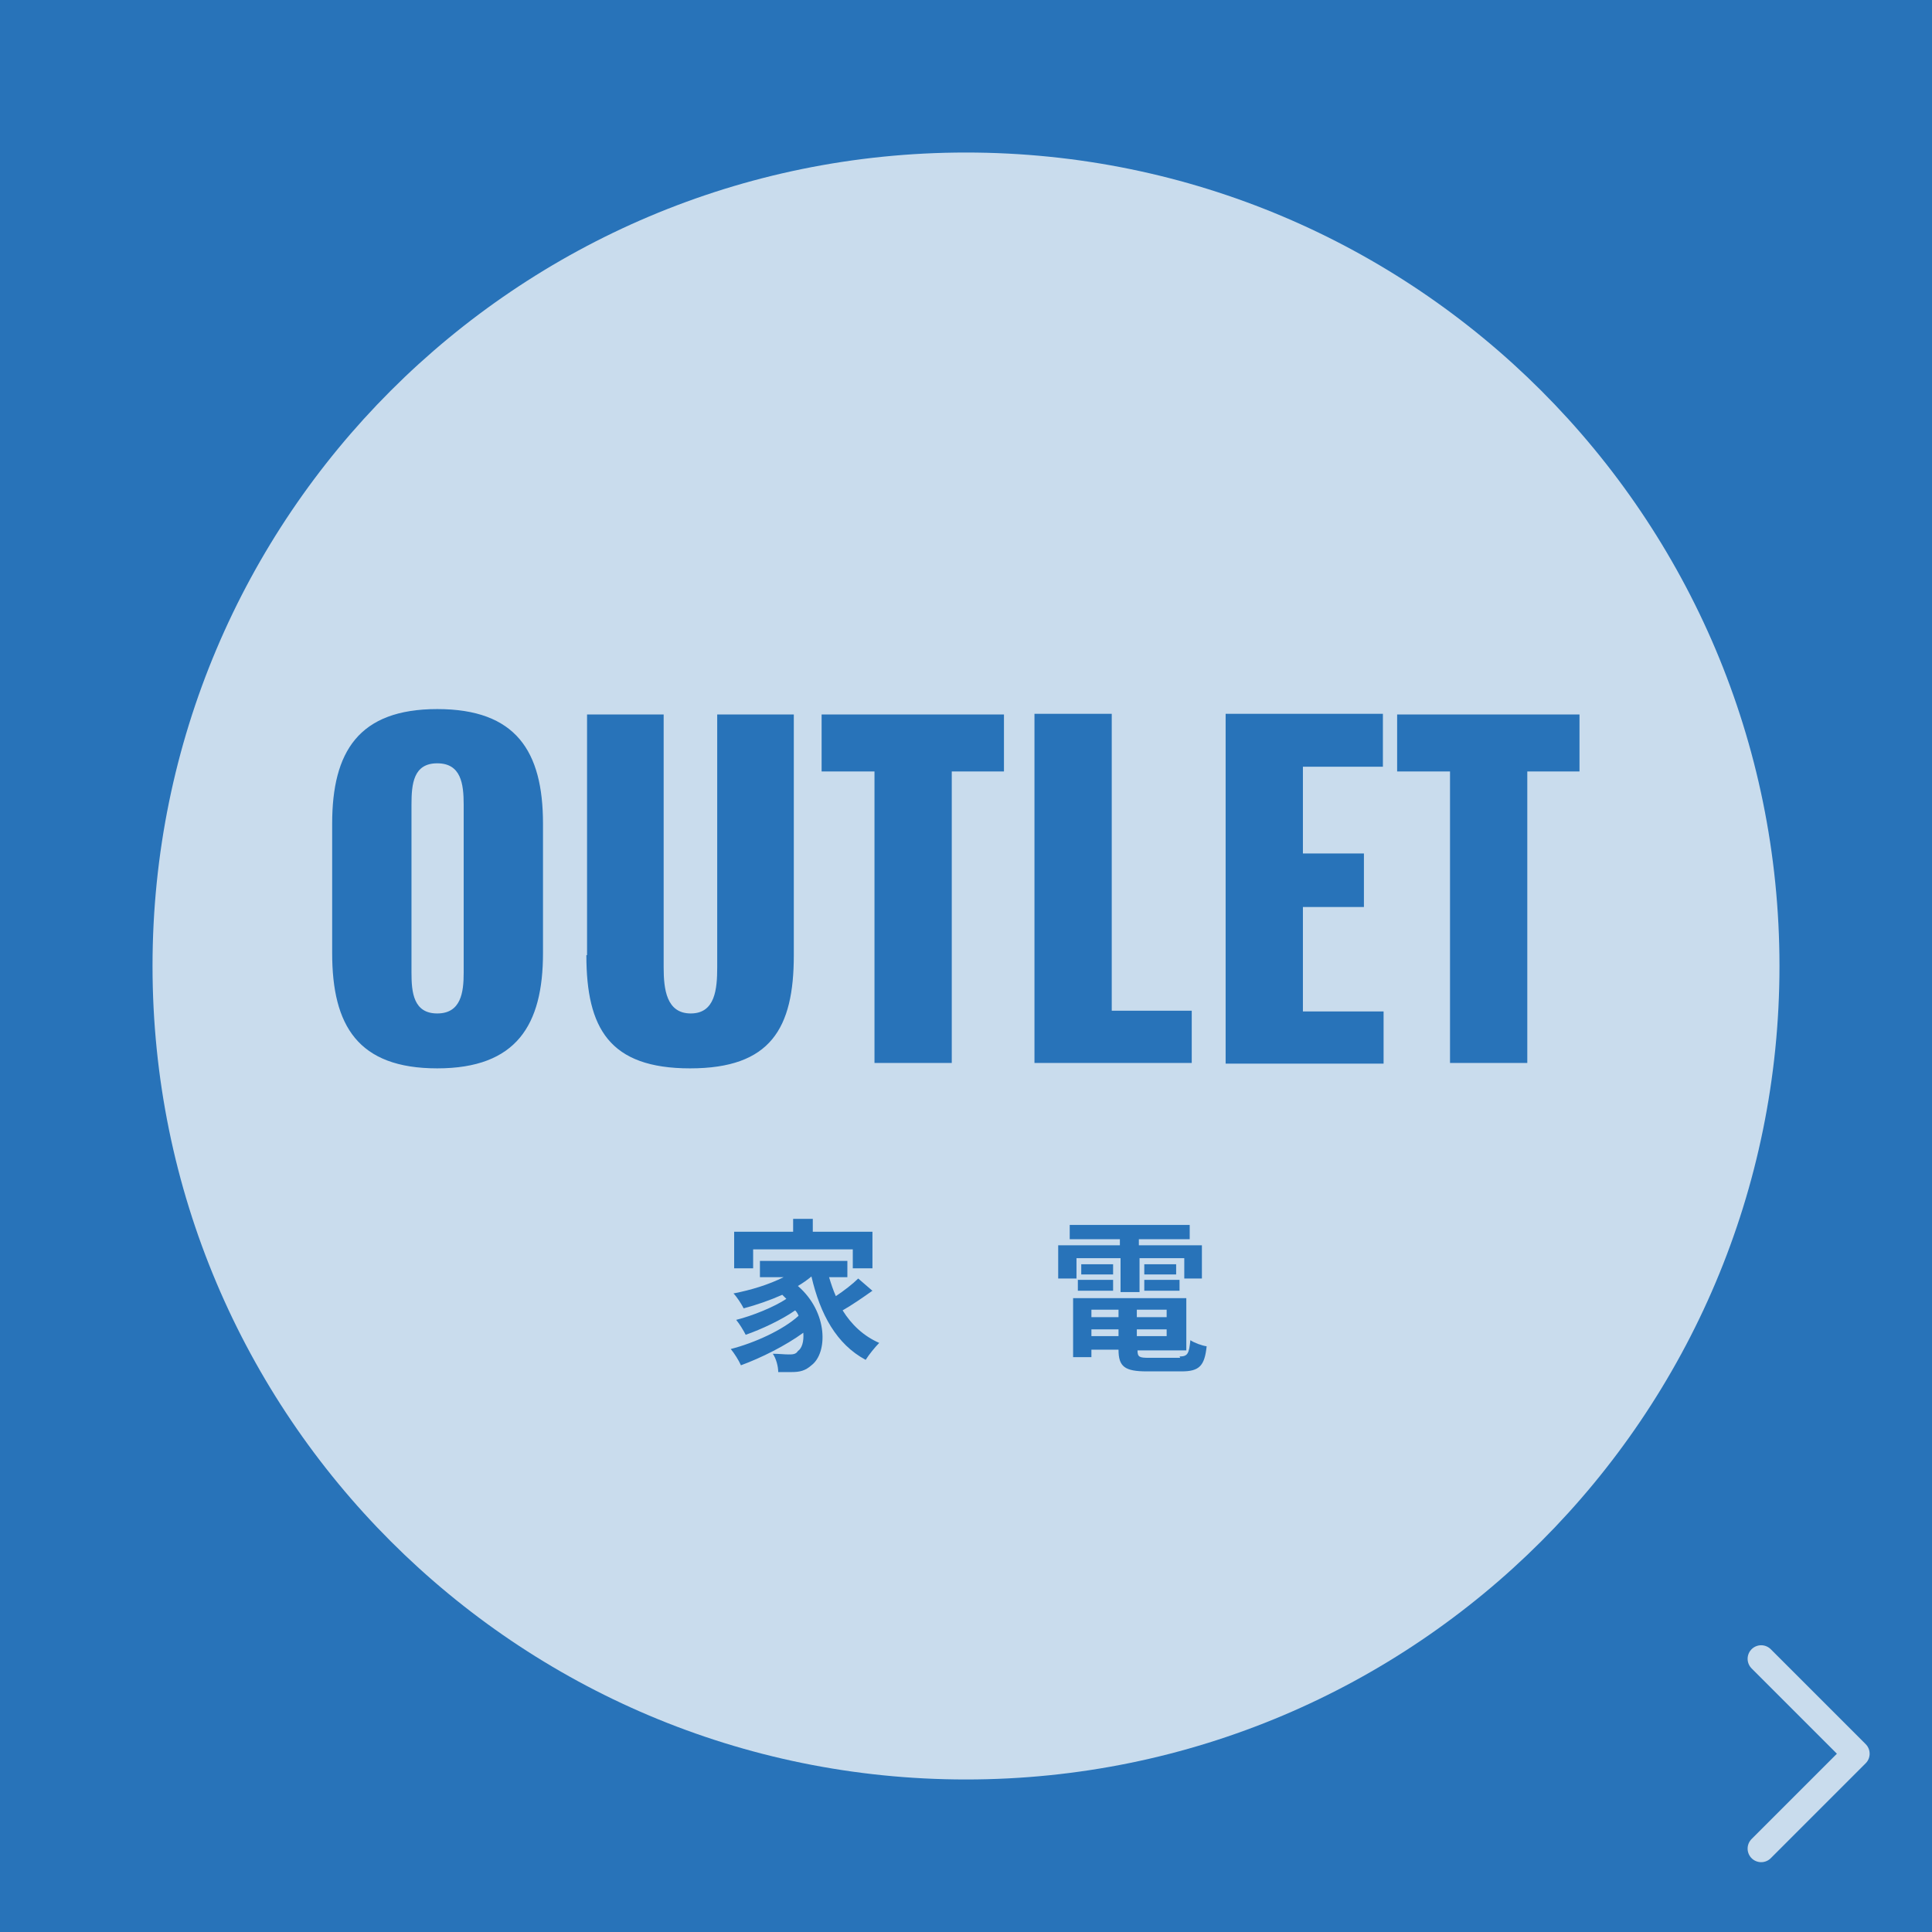 <?xml version="1.0" encoding="UTF-8"?>
<svg xmlns="http://www.w3.org/2000/svg" version="1.1" viewBox="0 0 285 285">
  <defs>
    <style>
      .cls-1 {
        fill: none;
        stroke: #c9dced;
        stroke-linecap: round;
        stroke-linejoin: round;
        stroke-width: 4px;
      }

      .cls-2 {
        fill: #c9dced;
      }

      .cls-3 {
        fill: #e1d7ce;
      }

      .cls-4 {
        fill: #2873b9;
      }

      .cls-5 {
        fill: #87613a;
      }
    </style>
  </defs>
  <!-- Generator: Adobe Illustrator 28.7.3, SVG Export Plug-In . SVG Version: 1.2.0 Build 164)  -->
  <g>
    <g id="_レイアウト" data-name="レイアウト">
      <g>
        <path class="cls-4" d="M125.8,199.3c-1.6,1.2-3.5,2.5-5.2,3.4,1.5,2.5,3.6,4.5,6.2,5.6-.7.6-1.8,2-2.3,2.9-5-2.7-7.8-7.8-9.4-14.3h0c-.7.6-1.5,1.1-2.3,1.6,5.3,4.6,5.1,11.6,2.3,13.6-1,.9-2,1.2-3.4,1.2-.7,0-1.6,0-2.4,0,0-.9-.3-2.3-1-3.2,1.1,0,2,.1,2.7.1s1.2,0,1.7-.6c.6-.5,1-1.7.9-3.1-3.1,2.2-7.2,4.3-10.7,5.5-.4-.8-1.1-2-1.7-2.8,4-1,8.9-3.3,11.7-5.7-.2-.3-.3-.7-.5-1-2.4,1.6-5.8,3.3-8.5,4.2-.4-.7-1.1-1.9-1.7-2.5,2.8-.7,6.6-2.2,8.7-3.6-.2-.2-.4-.4-.7-.7-2.1,1-4.4,1.8-6.6,2.4-.3-.6-1.2-2-1.7-2.6,3-.6,6.1-1.6,8.6-2.8h-4.1v-2.8h15v2.8h-3.2c.3,1.1.7,2.2,1.1,3.2,1.4-1,2.9-2.1,3.9-3.1l2.6,2.2ZM105.3,195.5h-3.3v-6.2h10.1v-2.2h3.4v2.2h10.2v6.2h-3.4v-3.2h-17.1v3.2Z"/>
        <path class="cls-4" d="M160.6,197.3h-2.9v-5.7h10.6v-1.1h-8.7v-2.5h20.6v2.5h-8.7v1.1h10.8v5.7h-3.1v-3.5h-7.7v5.8h-3.2v-5.8h-7.6v3.5ZM178.5,210.6c1.4,0,1.7-.4,1.8-2.8.7.5,1.9.9,2.8,1.1-.4,3.4-1.3,4.3-4.3,4.3h-5.9c-3.8,0-4.9-.8-4.9-3.8h0c0,0-4.6,0-4.6,0v1.2h-3.2v-10.2h19.4v8.9h-8.4c0,1.1.3,1.3,2,1.3h5.3ZM161.1,197.5h6v1.8h-6v-1.8ZM167.2,196.5h-5.5v-1.8h5.5v1.8ZM163.4,202.6v1.2h4.6v-1.2h-4.6ZM168,207.1v-1.2h-4.6v1.2h4.6ZM176.3,202.6h-5.1v1.2h5.1v-1.2ZM176.3,207.1v-1.2h-5.1v1.2h5.1ZM177.9,194.7v1.8h-5.5v-1.8h5.5ZM172.5,197.5h6.1v1.8h-6.1v-1.8Z"/>
      </g>
    </g>
    <g id="_ガイド" data-name="ガイド">
      <rect class="cls-3" x="-.5" y="-.5" width="286" height="286"/>
      <path class="cls-5" d="M285.5,285.5H-.5V-.5h286v286ZM142.5,23.3c-65.8,0-119.2,53.4-119.2,119.2s53.4,119.2,119.2,119.2,119.2-53.4,119.2-119.2S208.3,23.3,142.5,23.3ZM49.6,140.6v-19c0-10.5,3.8-16.7,15.3-16.7s15.5,6.2,15.5,16.7v19c0,10.5-3.9,16.9-15.5,16.9s-15.3-6.3-15.3-16.9ZM68.9,143.5v-24.6c0-3-.4-6-3.9-6s-3.8,3-3.8,6v24.6c0,2.9.3,6,3.8,6s3.9-3.1,3.9-6ZM86.9,140.9v-35.3h11.2v37c0,3.2.4,6.8,4,6.8s3.9-3.5,3.9-6.8v-37h11.2v35.3c0,10.7-3.4,16.6-15.2,16.6s-15.2-5.9-15.2-16.6ZM129.1,114h-7.7v-8.4h26.7v8.4h-7.6v42.7h-11.4v-42.7ZM152.6,105.6h11.3v43.5h11.7v7.6h-23v-51.1ZM180.5,105.6h23v7.7h-11.7v12.7h8.9v7.8h-8.9v15.3h11.8v7.6h-23.1v-51.1ZM213.4,114h-7.7v-8.4h26.7v8.4h-7.6v42.7h-11.4v-42.7Z"/>
      <g>
        <path class="cls-5" d="M128.7,190.4c-1.4,1-3,2.1-4.4,2.9,1.3,2.1,3.1,3.8,5.4,4.8-.6.6-1.5,1.7-2,2.5-4.3-2.3-6.7-6.7-8-12.3h0c-.6.5-1.3,1-2,1.4,4.5,3.9,4.4,9.9,2,11.7-.9.8-1.7,1-2.9,1-.6,0-1.3,0-2,0,0-.8-.3-2-.8-2.7.9,0,1.7.1,2.3.1s1.1,0,1.4-.5c.6-.4.9-1.4.8-2.7-2.6,1.9-6.2,3.7-9.2,4.8-.3-.7-1-1.8-1.5-2.4,3.5-.9,7.7-2.8,10-4.9-.1-.3-.3-.6-.5-.8-2,1.4-5,2.8-7.3,3.6-.3-.6-.9-1.6-1.4-2.2,2.4-.6,5.6-1.9,7.4-3.1-.2-.2-.4-.4-.6-.6-1.8.8-3.8,1.5-5.7,2-.3-.6-1-1.7-1.5-2.2,2.6-.5,5.2-1.3,7.4-2.4h-3.5v-2.4h12.9v2.4h-2.7c.3,1,.6,1.9,1,2.8,1.2-.8,2.5-1.8,3.3-2.6l2.2,1.9ZM111.1,187.1h-2.8v-5.4h8.7v-1.9h2.9v1.9h8.8v5.4h-2.9v-2.8h-14.7v2.8Z"/>
        <path class="cls-5" d="M162.9,197.2l2.5,1.9c-2.1,1.2-5.3,2.5-7.8,3.3-.5-.6-1.3-1.6-2-2.2,2.5-.7,5.6-1.9,7.2-3h-6.9v-2.6h21.4v2.6h-14.4ZM174,193.4h-14.7v-12.7h14.7v12.7ZM171.1,182.9h-9v1.4h9v-1.4ZM171.1,186.3h-9v1.4h9v-1.4ZM171.1,189.8h-9v1.4h9v-1.4ZM170,197.3c2.7.9,5.8,2.2,7.6,3.1l-2.9,2c-1.6-.9-4.3-2.2-6.9-3.2l2.2-1.9Z"/>
      </g>
      <rect class="cls-2" x="-.5" y="-.5" width="286" height="286"/>
      <path class="cls-4" d="M286.5,286.5H-1.5V-1.5h288v288ZM142.5,22.5c-66.3,0-120,53.7-120,120s53.7,120,120,120,120-53.7,120-120S208.8,22.5,142.5,22.5ZM49,140.6v-19.1c0-10.6,3.9-16.9,15.5-16.9s15.6,6.2,15.6,16.9v19.1c0,10.6-3.9,17-15.6,17s-15.5-6.3-15.5-17ZM68.4,143.5v-24.8c0-3.1-.4-6.1-3.9-6.1s-3.8,3-3.8,6.1v24.8c0,2.9.3,6,3.8,6s3.9-3.1,3.9-6ZM86.6,140.9v-35.5h11.3v37.3c0,3.2.4,6.8,4,6.8s3.9-3.6,3.9-6.8v-37.3h11.3v35.5c0,10.8-3.4,16.7-15.3,16.7s-15.3-5.9-15.3-16.7ZM129,113.8h-7.8v-8.4h26.9v8.4h-7.7v43h-11.4v-43ZM152.6,105.3h11.4v43.8h11.8v7.7h-23.2v-51.5ZM180.8,105.3h23.2v7.8h-11.8v12.8h9v7.9h-9v15.4h11.9v7.7h-23.3v-51.5ZM213.9,113.8h-7.8v-8.4h26.9v8.4h-7.7v43h-11.4v-43Z"/>
      <g>
        <path class="cls-4" d="M128.7,190.4c-1.4,1-3,2.1-4.4,2.9,1.3,2.1,3.1,3.8,5.4,4.8-.6.6-1.5,1.7-2,2.5-4.3-2.3-6.7-6.7-8-12.3h0c-.6.5-1.3,1-2,1.4,4.5,3.9,4.4,9.9,2,11.7-.9.8-1.7,1-2.9,1-.6,0-1.3,0-2,0,0-.8-.3-2-.8-2.7.9,0,1.7.1,2.3.1s1.1,0,1.4-.5c.6-.4.9-1.4.8-2.7-2.6,1.9-6.2,3.7-9.2,4.8-.3-.7-1-1.8-1.5-2.4,3.5-.9,7.7-2.8,10-4.9-.1-.3-.3-.6-.5-.8-2,1.4-5,2.8-7.3,3.6-.3-.6-.9-1.6-1.4-2.2,2.4-.6,5.6-1.9,7.4-3.1-.2-.2-.4-.4-.6-.6-1.8.8-3.8,1.5-5.7,2-.3-.6-1-1.7-1.5-2.2,2.6-.5,5.2-1.3,7.4-2.4h-3.5v-2.4h12.9v2.4h-2.7c.3,1,.6,1.9,1,2.8,1.2-.8,2.5-1.8,3.3-2.6l2.2,1.9ZM111.1,187.1h-2.8v-5.4h8.7v-1.9h2.9v1.9h8.8v5.4h-2.9v-2.8h-14.7v2.8Z"/>
        <path class="cls-4" d="M158.6,188.6h-2.5v-4.9h9.1v-.9h-7.4v-2.1h17.7v2.1h-7.5v.9h9.3v4.9h-2.6v-3h-6.6v5h-2.8v-5h-6.5v3ZM174,200.1c1.2,0,1.4-.4,1.6-2.4.6.4,1.7.8,2.4.9-.3,2.9-1.1,3.7-3.7,3.7h-5.1c-3.3,0-4.2-.7-4.2-3.2h0c0,0-4,0-4,0v1.1h-2.7v-8.7h16.7v7.7h-7.2c0,1,.3,1.1,1.7,1.1h4.6ZM159,188.8h5.2v1.6h-5.2v-1.6ZM164.2,188h-4.7v-1.5h4.7v1.5ZM161,193.2v1.1h4v-1.1h-4ZM165,197.1v-1h-4v1h4ZM172.1,193.2h-4.4v1.1h4.4v-1.1ZM172.1,197.1v-1h-4.4v1h4.4ZM173.5,186.5v1.5h-4.7v-1.5h4.7ZM168.8,188.8h5.2v1.6h-5.2v-1.6Z"/>
      </g>
      <path id="_パス_1732" data-name="パス_1732" class="cls-1" d="M259.8,272.7l14-14-14-14"/>
    </g>
  </g>
</svg>